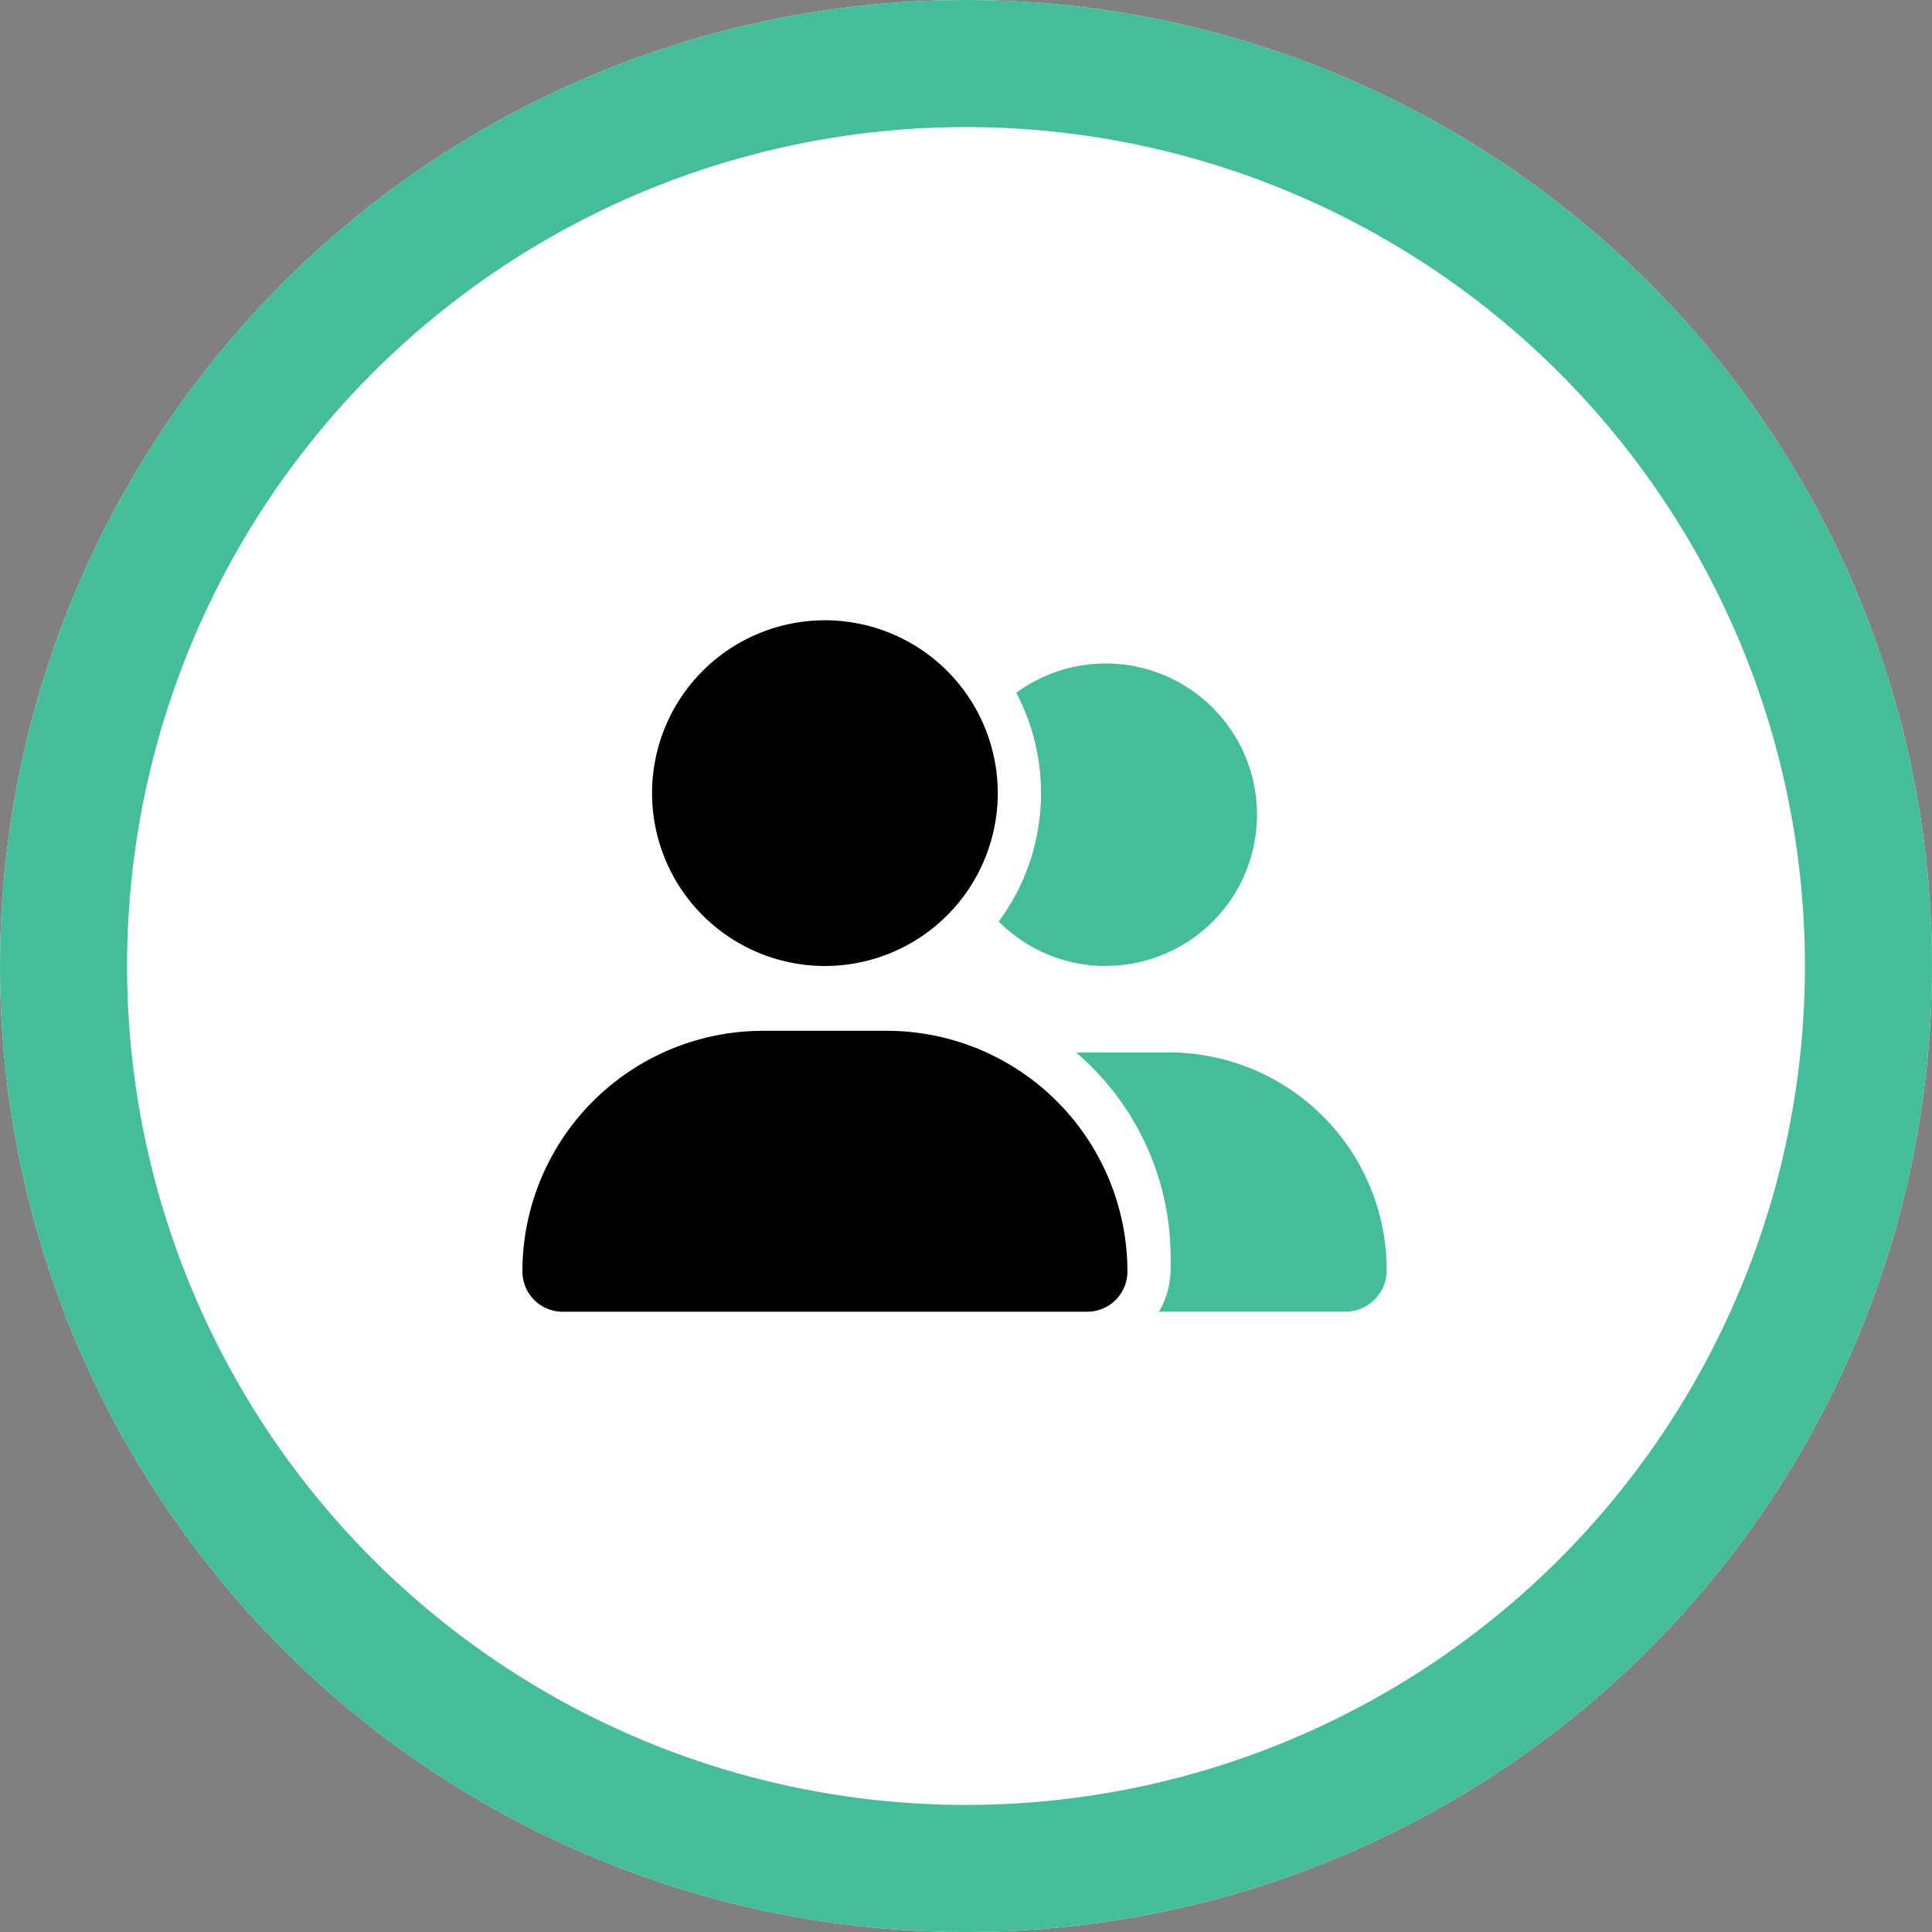 <?xml version="1.0" encoding="UTF-8"?> <svg xmlns="http://www.w3.org/2000/svg" xmlns:xlink="http://www.w3.org/1999/xlink" width="152.064" height="152.064" viewBox="0 0 152.064 152.064"><rect x="0" y="0" width="152.064" height="152.064" fill="#808080" stroke="none"/><defs><clipPath id="clip-path"><path id="Path_82" data-name="Path 82" d="M0,24.4H68.027V-30.02H0Z" transform="translate(0 30.02)" fill="none"></path></clipPath></defs><g id="Group_211" data-name="Group 211" transform="translate(-176.468 -1373.379)"><g id="Ellipse_3" data-name="Ellipse 3" transform="translate(176.468 1373.379)" fill="#fff" stroke="#44bd9a" stroke-width="10"><circle cx="76.032" cy="76.032" r="76.032" stroke="none"></circle><circle cx="76.032" cy="76.032" r="71.032" fill="none"></circle></g><g id="Group_61" data-name="Group 61" transform="translate(217.586 1422.2)"><g id="Group_60" data-name="Group 60" transform="translate(0 0)" clip-path="url(#clip-path)"><g id="Group_57" data-name="Group 57" transform="translate(-0.001 0)"><path id="Path_79" data-name="Path 79" d="M16.776,6.1A13.605,13.605,0,1,1,3.171-7.505,13.605,13.605,0,0,1,16.776,6.1M-20.639,43.758A18.949,18.949,0,0,1-1.686,24.807H8.029A18.948,18.948,0,0,1,26.981,43.758a3.158,3.158,0,0,1-3.158,3.158h-41.3a3.158,3.158,0,0,1-3.158-3.158" transform="translate(20.639 7.505)"></path></g><g id="Group_58" data-name="Group 58" transform="translate(43.6 34.014)"><path id="Path_80" data-name="Path 80" d="M9.489,9.15H-5.168a6.816,6.816,0,0,0,.914-3.4V4.9a21.21,21.21,0,0,0-7.42-16.136c.256-.011.5-.02.756-.02h6.526A17.142,17.142,0,0,1,12.752,5.887,3.263,3.263,0,0,1,9.489,9.15" transform="translate(11.674 11.257)" fill="#44bd9a"></path></g><g id="Group_59" data-name="Group 59" transform="translate(37.488 3.401)"><path id="Path_81" data-name="Path 81" d="M3.78,10.676a11.885,11.885,0,0,1-8.43-3.5A16.915,16.915,0,0,0-1.322-2.93a16.889,16.889,0,0,0-1.945-7.9A11.89,11.89,0,0,1,3.78-13.134a11.9,11.9,0,0,1,11.9,11.9,11.9,11.9,0,0,1-11.9,11.9" transform="translate(4.65 13.134)" fill="#44bd9a"></path></g></g></g></g></svg> 